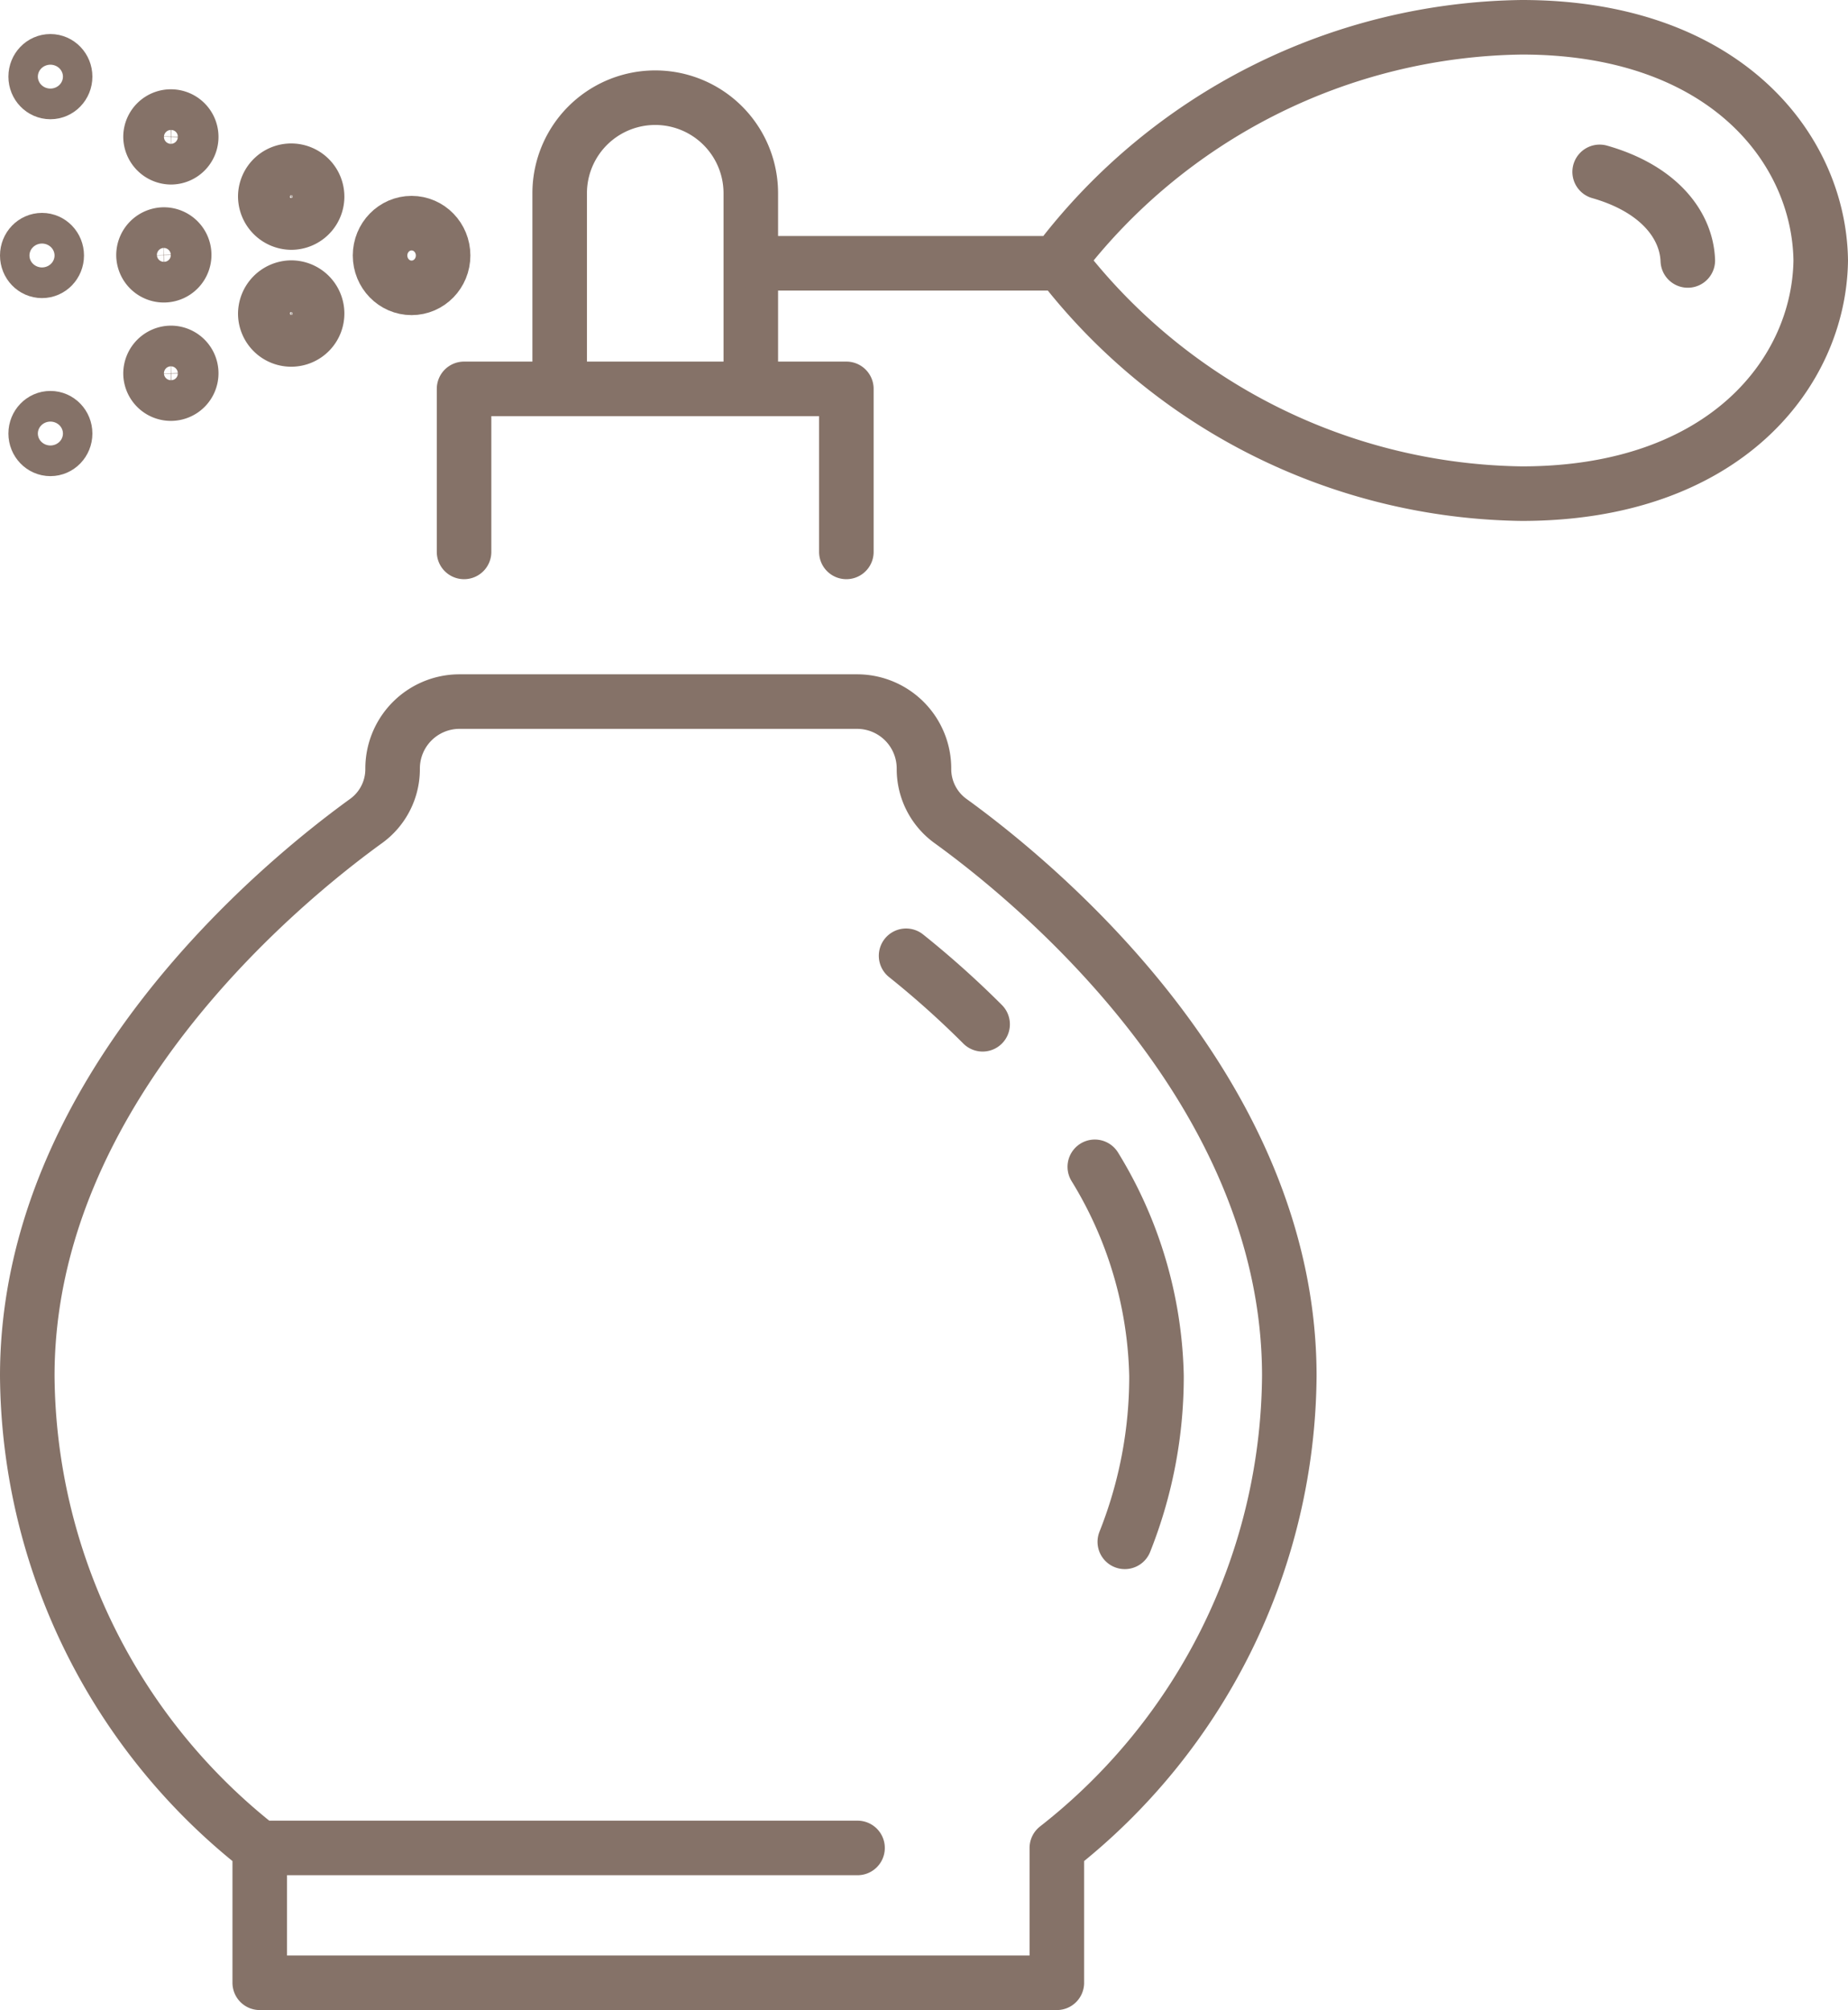 <svg id="Capa_1" data-name="Capa 1" xmlns="http://www.w3.org/2000/svg" xmlns:xlink="http://www.w3.org/1999/xlink" viewBox="0 0 33.881 36.85"><defs><clipPath id="clip-path" transform="translate(0 -0)"><rect y="0" width="33.881" height="36.85" fill="none"/></clipPath></defs><g clip-path="url(#clip-path)"><path d="M13.765,7.129V3.543a1.752,1.752,0,1,0-3.504,0V7.129m5.256,2.989V7.129H8.508v2.989" transform="translate(0 -0)" fill="none" stroke="#857268" stroke-linecap="round" stroke-linejoin="round"/><ellipse cx="7.546" cy="4.684" rx="0.578" ry="0.593" fill="none" stroke="#857268" stroke-linecap="round" stroke-linejoin="round"/><path d="M4.864,3.591a.475.475,0,1,1,.476.489A.482.482,0,0,1,4.864,3.591Z" transform="translate(0 -0)" fill="none" stroke="#857268" stroke-linecap="round" stroke-linejoin="round"/><path d="M2.76,2.498a.373.373,0,1,1,.372.385A.379.379,0,0,1,2.76,2.498Z" transform="translate(0 -0)" fill="none" stroke="#857268" stroke-linecap="round" stroke-linejoin="round"/><ellipse cx="0.924" cy="1.405" rx="0.27" ry="0.281" fill="none" stroke="#857268" stroke-linecap="round" stroke-linejoin="round"/><path d="M4.864,5.762a.475.475,0,1,0,.476-.489A.482.482,0,0,0,4.864,5.762Z" transform="translate(0 -0)" fill="none" stroke="#857268" stroke-linecap="round" stroke-linejoin="round"/><path d="M2.76,6.855a.373.373,0,1,0,.372-.385A.379.379,0,0,0,2.76,6.855Z" transform="translate(0 -0)" fill="none" stroke="#857268" stroke-linecap="round" stroke-linejoin="round"/><ellipse cx="0.924" cy="7.948" rx="0.27" ry="0.281" fill="none" stroke="#857268" stroke-linecap="round" stroke-linejoin="round"/><ellipse cx="0.77" cy="4.684" rx="0.27" ry="0.281" fill="none" stroke="#857268" stroke-linecap="round" stroke-linejoin="round"/><path d="M2.631,4.684a.373.373,0,1,0,.372-.384A.378.378,0,0,0,2.631,4.684Z" transform="translate(0 -0)" fill="none" stroke="#857268" stroke-linecap="round" stroke-linejoin="round"/><path d="M30.944,4.775c-.026-.659-.54-1.317-1.616-1.624m4.053,1.624C33.353,2.729,31.625.5,27.901.5a10.849,10.849,0,0,0-8.488,4.275,10.852,10.852,0,0,0,8.488,4.275C31.625,9.05,33.353,6.821,33.381,4.775Zm-19.485.052h5.48m0,29.051V36.35H4.762V33.878h10.96m.89-16.356a17.04,17.04,0,0,1,1.403,1.256m2.057,2.613a7.615,7.615,0,0,1,1.131,3.833,8.176,8.176,0,0,1-.581,3.042m-1.246,5.612a11.088,11.088,0,0,0,4.262-8.654c0-5.251-4.678-9.064-6.215-10.175a1.175,1.175,0,0,1-.483-.951,1.227,1.227,0,0,0-1.218-1.236H8.416a1.227,1.227,0,0,0-1.218,1.236,1.173,1.173,0,0,1-.483.951C5.178,16.16.5,19.973.5,25.224a11.088,11.088,0,0,0,4.262,8.654" transform="translate(0 -0)" fill="none" stroke="#857268" stroke-linecap="round" stroke-linejoin="round"/></g></svg>